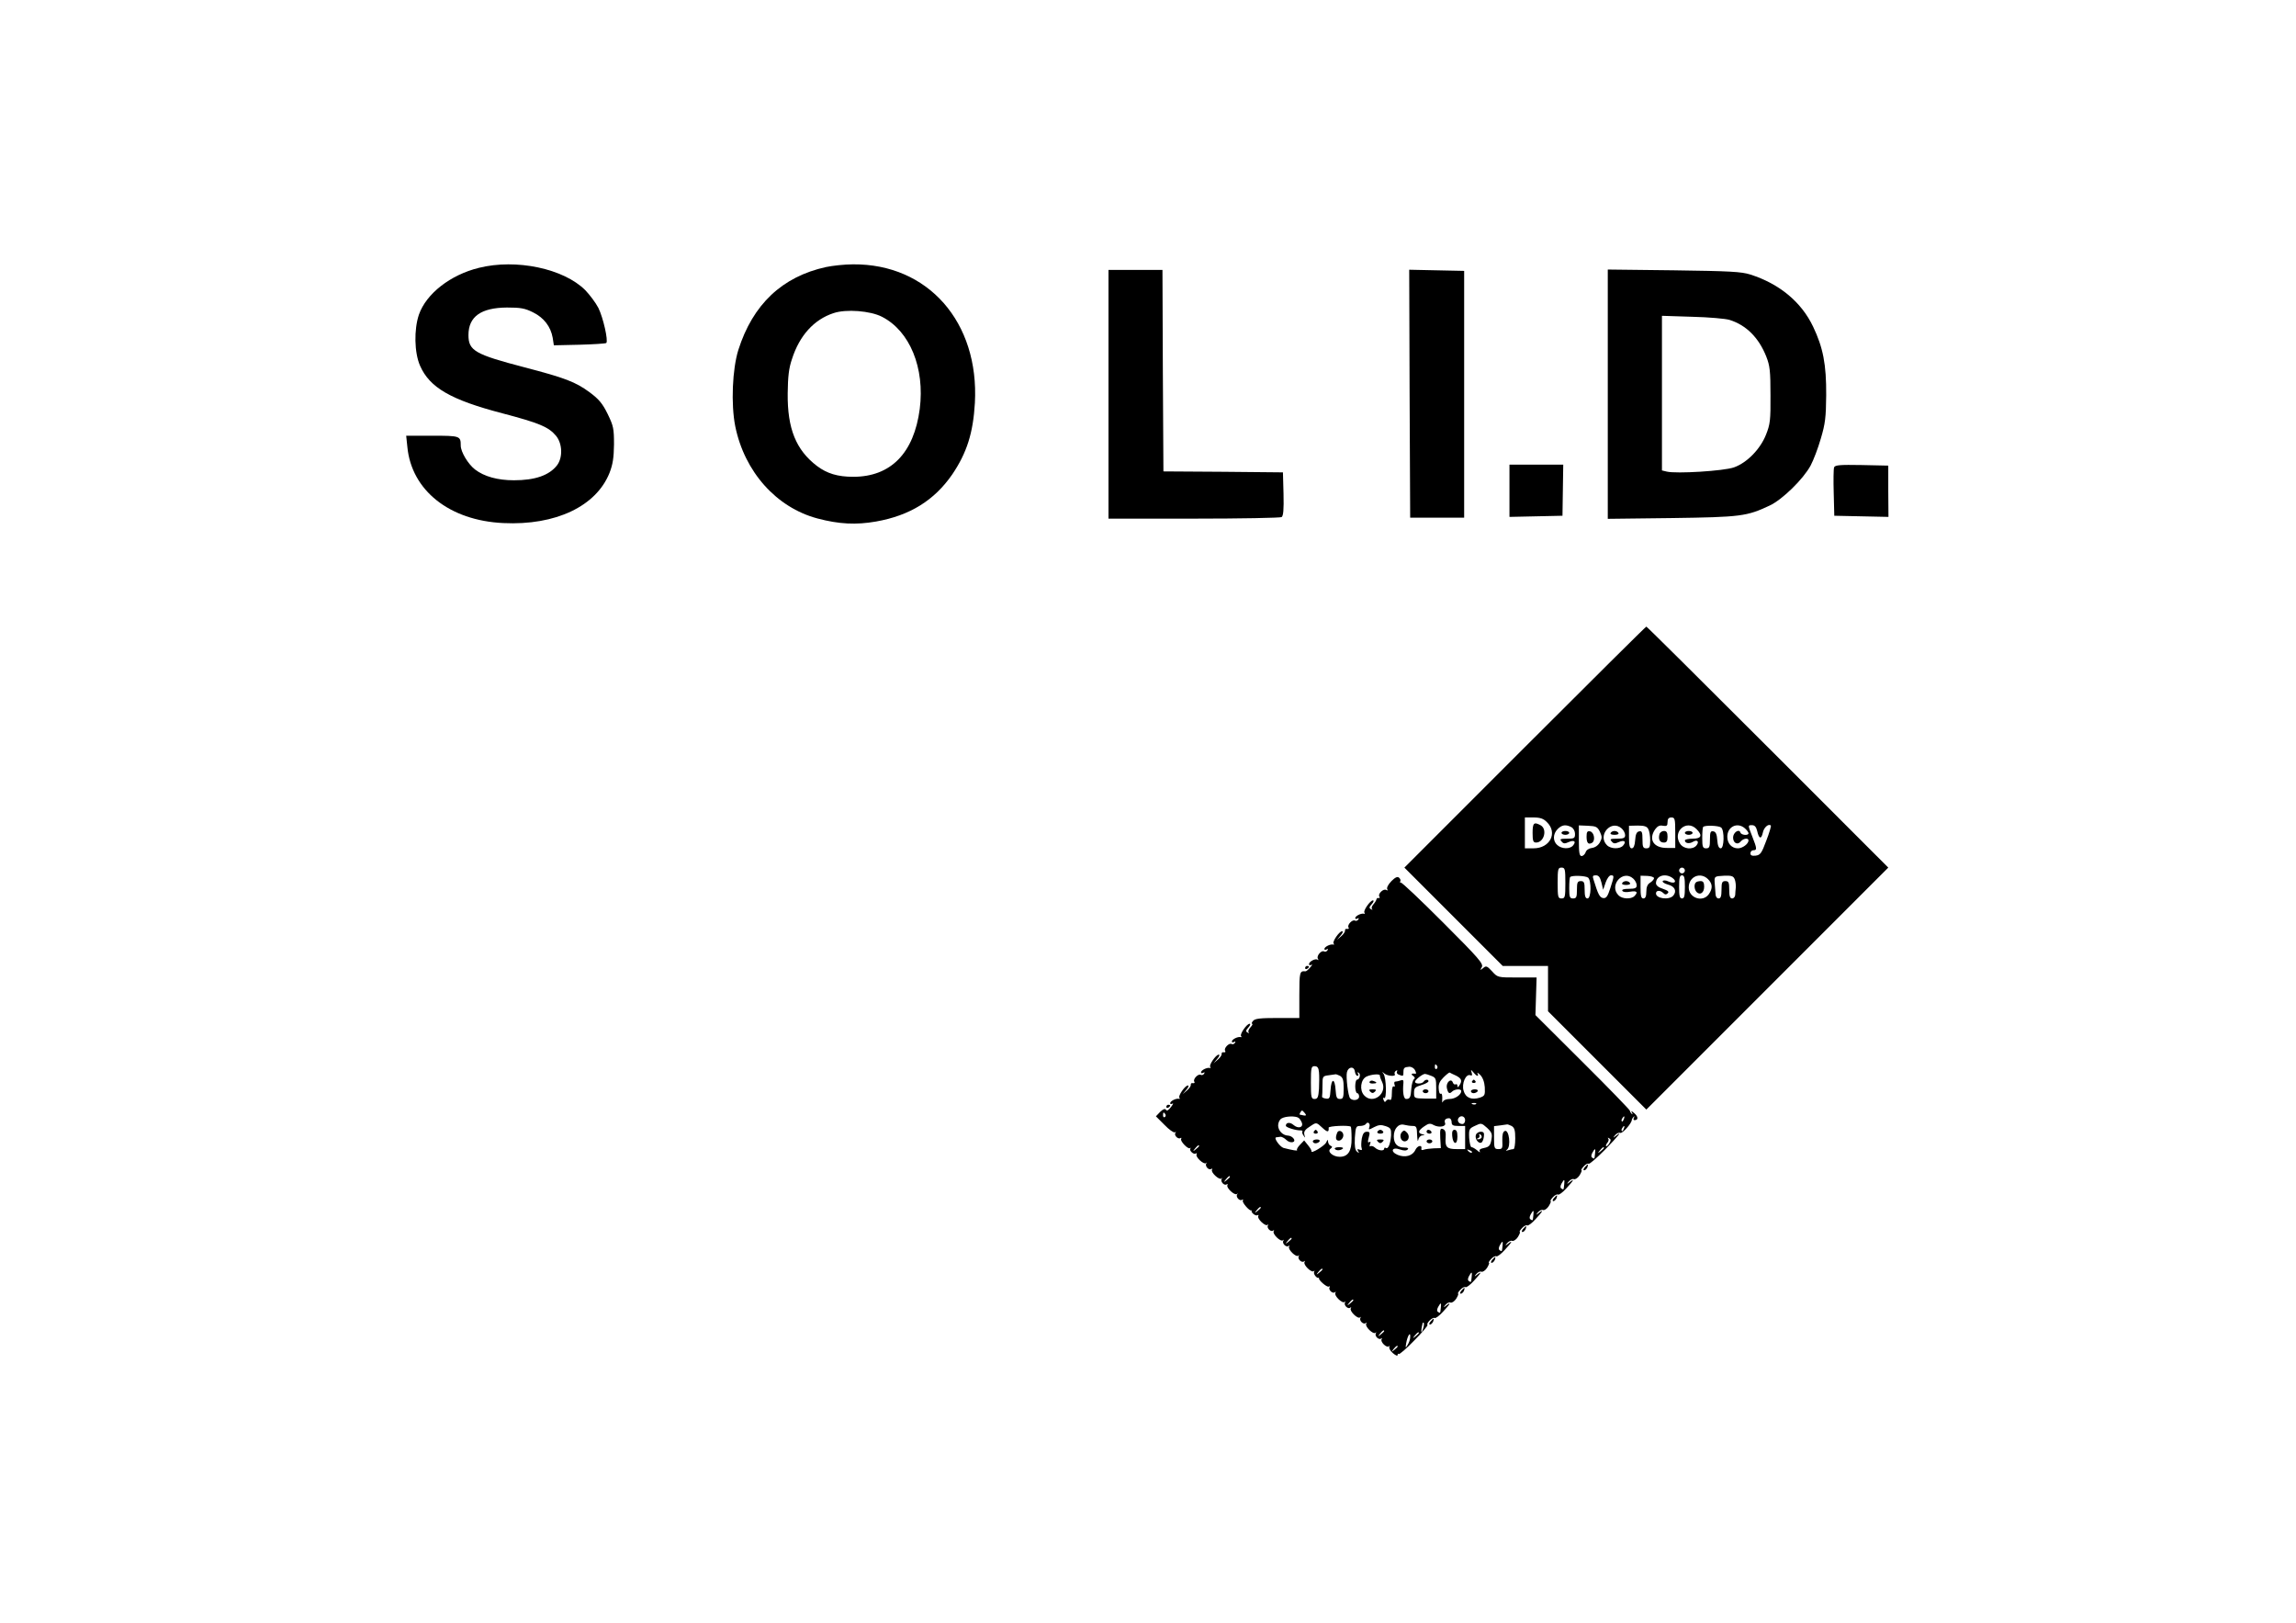 <?xml version="1.0" standalone="no"?>
<!DOCTYPE svg PUBLIC "-//W3C//DTD SVG 20010904//EN"
 "http://www.w3.org/TR/2001/REC-SVG-20010904/DTD/svg10.dtd">
<svg version="1.0" xmlns="http://www.w3.org/2000/svg"
 width="1191pt" height="842pt" viewBox="0 0 1191 842"
 preserveAspectRatio="xMidYMid meet">

<g transform="translate(0,842) scale(0.1,-0.1)"
fill="#000000" stroke="none">
<path d="M2485 7031 c-148 -36 -274 -134 -312 -243 -26 -77 -24 -197 6 -265
50 -114 160 -177 428 -247 190 -50 238 -70 277 -116 34 -41 36 -114 5 -154
-41 -52 -114 -77 -223 -77 -84 0 -154 19 -202 56 -36 28 -74 91 -74 124 0 50
-4 51 -147 51 l-136 0 6 -57 c21 -226 218 -383 498 -396 271 -13 482 87 551
261 17 44 22 78 23 147 0 83 -3 96 -33 158 -27 55 -46 77 -93 112 -73 54 -128
75 -339 130 -256 67 -290 86 -290 167 0 96 65 142 200 143 71 0 93 -4 135 -25
57 -28 92 -75 102 -132 l6 -39 133 3 c73 2 135 6 139 9 11 12 -16 131 -41 182
-14 27 -45 68 -68 92 -112 112 -358 164 -551 116z"/>
<path d="M4285 7035 c-228 -50 -380 -194 -455 -430 -31 -99 -39 -281 -16 -396
48 -236 213 -421 426 -478 113 -30 201 -34 304 -16 176 31 303 110 396 245 75
111 108 214 117 370 23 419 -243 722 -632 719 -44 0 -107 -7 -140 -14z m290
-258 c145 -74 223 -266 196 -478 -30 -229 -150 -352 -345 -352 -81 0 -136 17
-188 56 -109 83 -154 194 -152 377 1 86 6 131 22 177 39 123 115 206 216 239
65 22 191 12 251 -19z"/>
<path d="M5750 6375 l0 -645 443 0 c243 0 448 4 455 8 9 6 12 38 10 121 l-3
111 -310 3 -310 2 -3 523 -2 522 -140 0 -140 0 0 -645z"/>
<path d="M7312 6378 l3 -643 140 0 140 0 0 640 0 640 -143 3 -142 3 2 -643z"/>
<path d="M8340 6375 l0 -646 333 4 c358 5 388 9 507 65 66 31 174 137 212 207
15 28 39 91 53 140 23 77 27 110 28 225 1 160 -16 247 -68 356 -61 128 -175
222 -325 270 -47 15 -106 18 -397 22 l-343 4 0 -647z m631 386 c87 -27 152
-92 191 -190 19 -48 22 -76 22 -201 1 -130 -2 -151 -23 -204 -30 -76 -99 -146
-166 -170 -53 -19 -300 -34 -349 -22 l-25 6 0 401 0 401 157 -5 c86 -2 173
-10 193 -16z"/>
<path d="M7830 5875 l0 -136 138 3 137 3 2 133 2 132 -140 0 -139 0 0 -135z"/>
<path d="M9514 5996 c-3 -8 -4 -68 -2 -133 l3 -118 140 -3 141 -3 -1 133 0
133 -138 3 c-113 2 -138 0 -143 -12z"/>
<path d="M7910 4545 l-625 -625 255 -255 255 -255 117 0 118 0 0 -118 0 -117
255 -255 255 -255 628 628 627 627 -625 625 c-344 344 -627 625 -630 625 -3 0
-286 -281 -630 -625z m115 -390 c56 -55 15 -135 -70 -135 l-45 0 0 80 0 80 45
0 c35 0 52 -6 70 -25z m665 -54 l0 -79 -42 0 c-70 -1 -99 44 -62 97 12 16 23
22 40 18 20 -3 24 0 24 19 0 17 6 24 20 24 18 0 20 -7 20 -79z m-539 29 c11
-6 19 -21 19 -35 0 -23 -4 -25 -41 -25 -35 0 -40 -2 -29 -14 9 -12 17 -13 36
-4 29 13 42 4 24 -17 -16 -20 -59 -19 -82 2 -24 21 -23 58 2 83 22 22 42 25
71 10z m148 -24 c12 -26 12 -33 0 -55 -9 -16 -25 -27 -41 -29 -16 -2 -30 -11
-33 -23 -4 -10 -13 -19 -21 -19 -11 0 -14 17 -14 79 l0 80 47 -2 c42 -2 49 -5
62 -31z m113 17 c10 -9 18 -24 18 -35 0 -14 -8 -18 -41 -18 -35 0 -40 -2 -29
-14 9 -12 17 -13 36 -4 29 13 42 4 24 -17 -16 -20 -64 -19 -84 1 -52 51 22
136 76 87z m138 -3 c6 -10 10 -37 10 -59 0 -34 -3 -41 -20 -41 -17 0 -20 7
-20 46 0 38 -3 45 -17 42 -13 -2 -19 -15 -21 -46 -2 -28 -8 -42 -18 -42 -10 0
-14 14 -14 58 l0 59 45 1 c34 0 48 -4 55 -18z m250 0 c33 -33 26 -50 -20 -50
-22 0 -40 -4 -40 -9 0 -15 23 -19 42 -7 22 13 34 1 18 -19 -20 -24 -67 -19
-85 9 -41 62 33 128 85 76z m128 8 c18 -15 16 -108 -2 -108 -10 0 -16 14 -18
42 -2 31 -8 44 -20 46 -15 3 -18 -4 -18 -42 0 -39 -3 -46 -20 -46 -17 0 -20 7
-20 53 0 30 2 56 5 58 9 10 80 7 93 -3z m124 -5 c10 -9 18 -20 18 -25 0 -13
-38 -10 -42 4 -7 21 -38 0 -38 -26 0 -29 24 -41 40 -20 14 16 40 19 40 5 0
-18 -31 -41 -55 -41 -32 0 -55 25 -55 60 0 53 53 78 92 43z m63 -13 c9 -41 21
-45 29 -10 5 28 30 50 42 38 2 -3 -8 -38 -24 -79 -24 -65 -31 -74 -55 -77 -19
-2 -27 1 -27 12 0 9 7 16 15 16 20 0 19 9 -5 70 -24 62 -24 60 -1 60 13 0 21
-9 26 -30z m-995 -270 c0 -73 -2 -80 -20 -80 -18 0 -20 7 -20 80 0 73 2 80 20
80 18 0 20 -7 20 -80z m620 65 c0 -8 -7 -15 -15 -15 -8 0 -15 7 -15 15 0 8 7
15 15 15 8 0 15 -7 15 -15z m-502 -37 c18 -16 16 -108 -3 -108 -11 0 -15 12
-15 45 0 38 -3 45 -20 45 -17 0 -20 -7 -20 -45 0 -38 -3 -45 -20 -45 -17 0
-20 7 -20 53 0 30 2 56 5 58 9 10 80 7 93 -3z m69 -25 l9 -38 13 38 c7 20 19
37 27 37 18 0 18 -2 -3 -67 -14 -43 -21 -53 -37 -51 -18 3 -26 18 -50 96 -6
18 -4 22 12 22 15 0 22 -10 29 -37z m165 20 c10 -9 18 -24 18 -35 0 -14 -8
-18 -41 -18 -26 0 -38 -4 -33 -11 4 -6 20 -8 40 -4 35 6 43 -2 22 -23 -17 -17
-64 -15 -82 4 -52 51 22 136 76 87z m108 2 c0 -5 -9 -16 -20 -23 -14 -8 -20
-23 -20 -47 0 -24 -5 -35 -15 -35 -12 0 -15 13 -15 59 l0 59 35 -1 c19 -1 35
-6 35 -12z m96 1 c25 -19 11 -32 -21 -18 -14 7 -27 7 -30 2 -3 -5 9 -13 27
-18 36 -9 47 -34 28 -57 -21 -25 -90 -16 -90 11 0 17 22 18 38 2 9 -9 15 -9
23 -1 8 8 1 14 -25 23 -23 7 -36 18 -36 29 0 39 48 54 86 27z m64 -46 c0 -47
-3 -60 -15 -60 -12 0 -15 13 -15 60 0 47 3 60 15 60 12 0 15 -13 15 -60z m120
40 c24 -24 25 -48 4 -78 -31 -44 -104 -20 -104 35 0 57 61 82 100 43z m139 -2
c4 -11 6 -30 5 -42 -1 -11 -3 -29 -3 -38 -1 -10 -8 -18 -16 -18 -11 0 -15 12
-15 45 0 38 -3 45 -20 45 -17 0 -20 -7 -20 -45 0 -33 -4 -45 -15 -45 -9 0 -16
10 -16 23 -1 12 -3 36 -4 52 -3 41 -3 40 50 43 39 1 47 -2 54 -20z"/>
<path d="M7950 4100 c0 -41 3 -50 18 -50 42 0 60 70 23 90 -34 18 -41 12 -41
-40z"/>
<path d="M8608 4093 c-7 -27 2 -43 23 -43 14 0 19 7 19 30 0 23 -5 30 -19 30
-10 0 -21 -8 -23 -17z"/>
<path d="M8100 4100 c0 -5 9 -10 20 -10 11 0 20 5 20 10 0 6 -9 10 -20 10 -11
0 -20 -4 -20 -10z"/>
<path d="M8230 4081 c0 -33 9 -44 29 -32 18 12 10 55 -11 59 -14 3 -18 -3 -18
-27z"/>
<path d="M8355 4100 c-4 -6 5 -10 20 -10 15 0 24 4 20 10 -3 6 -12 10 -20 10
-8 0 -17 -4 -20 -10z"/>
<path d="M8740 4100 c0 -5 9 -10 20 -10 11 0 20 5 20 10 0 6 -9 10 -20 10 -11
0 -20 -4 -20 -10z"/>
<path d="M8415 3840 c-4 -6 5 -10 20 -10 15 0 24 4 20 10 -3 6 -12 10 -20 10
-8 0 -17 -4 -20 -10z"/>
<path d="M8797 3843 c-11 -10 -8 -38 4 -50 18 -18 39 -3 39 28 0 21 -5 29 -18
29 -10 0 -22 -3 -25 -7z"/>
<path d="M7217 3849 c-16 -16 -25 -34 -21 -41 4 -7 3 -8 -5 -4 -14 9 -45 -20
-36 -34 4 -6 2 -9 -3 -8 -6 2 -11 -1 -12 -7 -1 -5 -8 -17 -16 -26 -8 -9 -11
-19 -7 -24 5 -4 2 -5 -5 -1 -11 6 -10 12 4 27 9 10 12 19 6 19 -15 0 -53 -56
-44 -64 4 -4 2 -7 -3 -5 -15 3 -45 -12 -45 -23 0 -5 5 -6 12 -2 7 4 8 3 4 -5
-4 -6 -12 -9 -17 -6 -13 8 -42 -22 -34 -35 4 -6 1 -9 -7 -8 -7 2 -12 -2 -11
-8 1 -7 -8 -20 -20 -30 l-22 -19 19 23 c11 12 14 22 8 22 -15 0 -53 -56 -44
-64 4 -4 3 -7 -3 -5 -15 3 -45 -12 -45 -23 0 -5 5 -6 12 -2 7 4 8 3 4 -5 -4
-6 -12 -9 -17 -6 -14 9 -41 -23 -33 -37 4 -7 4 -10 -1 -6 -10 9 -45 -9 -45
-23 0 -6 6 -7 13 -3 6 4 4 -2 -7 -14 -10 -12 -21 -21 -25 -20 -29 3 -31 -5
-31 -122 l0 -120 -114 0 c-89 0 -116 -3 -126 -15 -7 -8 -9 -15 -5 -15 5 0 1
-8 -8 -18 -10 -10 -14 -22 -10 -27 5 -4 2 -5 -5 -1 -11 6 -10 12 4 27 9 10 12
19 6 19 -15 0 -53 -56 -44 -64 4 -4 2 -7 -3 -5 -15 3 -45 -12 -45 -23 0 -5 5
-6 12 -2 7 4 8 3 4 -5 -4 -6 -12 -9 -17 -6 -13 8 -42 -22 -34 -35 4 -6 1 -9
-7 -8 -7 2 -12 -2 -11 -8 1 -7 -8 -20 -20 -30 l-22 -19 19 23 c11 12 14 22 8
22 -15 0 -53 -56 -44 -64 4 -4 2 -7 -3 -5 -15 3 -45 -12 -45 -23 0 -5 5 -6 12
-2 7 4 8 3 4 -5 -4 -6 -12 -9 -17 -6 -13 8 -42 -22 -34 -35 4 -6 1 -9 -7 -8
-7 2 -12 -2 -11 -8 1 -7 -8 -20 -20 -30 l-22 -19 19 23 c11 12 14 22 8 22 -15
0 -53 -56 -44 -64 4 -4 2 -7 -3 -5 -15 3 -45 -12 -45 -23 0 -5 5 -6 12 -2 6 4
3 -4 -8 -18 -13 -17 -21 -22 -26 -14 -5 7 -14 4 -30 -11 l-22 -23 44 -44 c24
-25 48 -42 54 -39 6 3 8 3 4 -2 -11 -11 12 -36 25 -28 5 3 7 2 4 -4 -7 -11 36
-56 46 -48 4 3 5 2 2 -2 -8 -10 16 -33 28 -26 5 3 7 2 4 -4 -8 -13 37 -55 49
-46 5 5 6 4 2 -1 -10 -12 11 -38 25 -29 5 3 7 2 4 -4 -8 -13 37 -55 49 -46 5
5 6 4 2 -1 -10 -12 11 -38 25 -29 5 3 7 2 4 -4 -8 -13 37 -55 49 -46 5 5 6 4
2 -1 -10 -12 11 -38 25 -29 5 3 7 2 4 -4 -6 -9 35 -56 44 -51 2 2 3 1 2 -1 -6
-9 20 -30 30 -24 5 3 7 2 4 -4 -8 -13 37 -56 48 -46 4 5 5 3 2 -3 -8 -14 17
-37 28 -26 5 4 5 2 2 -4 -8 -14 36 -57 48 -47 4 5 5 3 2 -3 -8 -14 17 -37 28
-26 5 4 5 2 2 -4 -8 -14 36 -57 48 -47 4 5 5 3 2 -3 -8 -14 17 -37 28 -26 5 4
5 2 2 -4 -8 -14 36 -57 48 -47 4 5 5 3 2 -3 -6 -11 14 -37 24 -31 2 1 3 0 1
-2 -5 -9 42 -50 51 -44 6 3 7 1 4 -4 -8 -13 17 -36 28 -25 5 4 5 2 2 -4 -8
-14 36 -57 48 -47 4 5 5 3 2 -3 -8 -14 17 -37 28 -26 5 4 5 2 2 -4 -8 -14 36
-57 48 -47 4 5 5 3 2 -3 -8 -14 17 -37 28 -26 5 4 5 2 2 -4 -8 -14 36 -57 48
-47 4 5 5 3 2 -3 -8 -14 17 -37 28 -26 5 4 5 2 2 -4 -8 -14 26 -47 38 -37 4 5
5 3 2 -3 -3 -6 5 -21 18 -32 14 -12 25 -17 25 -10 0 6 3 9 6 5 3 -3 40 28 80
70 41 41 72 78 69 81 -8 8 26 42 37 36 5 -3 24 11 43 32 38 41 45 54 18 33
-16 -13 -17 -12 -5 3 8 9 19 15 26 12 7 -3 21 6 30 20 9 15 13 26 10 26 -4 0
1 9 11 20 10 11 22 17 27 14 5 -3 24 11 43 32 38 41 45 54 18 33 -16 -13 -17
-12 -5 3 8 9 19 15 26 12 7 -3 21 6 30 20 9 15 13 26 10 26 -4 0 1 9 11 20 10
11 22 17 27 14 5 -3 24 11 43 32 38 41 45 54 18 33 -16 -13 -17 -12 -5 3 8 9
19 15 26 12 7 -3 21 6 30 20 9 15 13 26 10 26 -4 0 1 9 11 20 10 11 22 17 27
14 5 -3 24 11 43 32 38 41 45 54 18 33 -16 -13 -17 -12 -5 3 8 9 19 15 26 12
7 -3 21 6 30 20 9 15 13 26 10 26 -4 0 1 9 11 20 10 11 22 17 27 14 5 -3 24
11 43 32 38 41 45 54 18 33 -16 -13 -17 -12 -5 3 8 9 19 15 26 12 7 -3 21 6
30 20 9 15 13 26 10 26 -4 0 1 9 11 20 10 11 21 17 26 14 5 -3 42 30 84 72 72
74 94 102 58 73 -16 -13 -17 -12 -5 3 8 9 19 15 27 12 11 -5 60 50 60 68 0 3
4 10 9 15 5 5 6 3 2 -4 -4 -7 -3 -13 3 -13 20 0 20 18 -1 36 -14 12 -19 14
-13 4 5 -9 5 -12 -1 -7 -5 5 -9 12 -9 16 0 4 -110 118 -245 252 l-245 244 3
98 3 97 -101 0 c-101 0 -101 0 -130 32 -26 28 -31 30 -46 17 -16 -13 -17 -12
-7 5 9 17 -15 45 -200 230 -116 116 -215 210 -220 208 -4 -1 -6 2 -3 7 3 5 0
13 -7 19 -8 7 -20 1 -40 -19z m238 -958 c3 -5 2 -12 -3 -15 -5 -3 -9 1 -9 9 0
17 3 19 12 6z m-613 -33 c2 -18 1 -57 0 -85 -3 -44 -7 -53 -23 -53 -17 0 -19
8 -19 85 0 77 2 85 19 85 15 0 21 -8 23 -32z m199 -18 c6 0 7 5 3 12 -4 7 -3
8 4 4 12 -7 5 -36 -9 -36 -5 0 -9 -16 -9 -35 0 -19 5 -35 10 -35 6 0 10 -8 10
-18 0 -18 -31 -24 -46 -9 -11 10 -23 113 -17 136 7 29 37 32 41 4 2 -13 8 -23
13 -23z m299 29 c6 -11 7 -19 3 -18 -20 3 -27 -2 -13 -11 10 -7 11 -13 5 -17
-6 -5 -12 -26 -14 -48 -3 -47 -7 -55 -27 -55 -13 0 -19 35 -14 84 1 14 -3 17
-15 12 -9 -3 -21 -6 -27 -6 -6 0 -7 -7 -4 -16 3 -8 2 -12 -4 -9 -6 4 -10 -10
-10 -35 0 -28 -4 -39 -11 -34 -6 3 -15 1 -19 -6 -5 -8 -9 -7 -13 5 -4 9 -3 14
3 10 14 -9 11 105 -3 125 -9 12 -9 13 3 3 16 -15 64 -18 55 -4 -3 5 0 13 6 17
7 4 9 3 6 -3 -4 -6 0 -14 9 -17 23 -9 24 -8 24 12 0 23 4 27 29 29 12 1 26 -7
31 -18z m324 -29 c4 0 4 6 0 13 -4 6 3 3 14 -8 13 -13 22 -36 24 -64 2 -41 0
-45 -25 -54 -44 -14 -75 -1 -85 36 -11 37 12 89 35 80 9 -4 11 0 7 13 -5 18
-5 18 9 2 8 -10 17 -18 21 -18z m-111 1 c29 -15 33 -27 17 -51 -7 -11 -10 -11
-10 -2 0 7 -4 11 -9 8 -5 -3 -12 1 -15 10 -9 24 -36 -1 -31 -28 6 -28 13 -34
27 -20 14 14 48 16 48 3 0 -19 -32 -41 -60 -41 -16 0 -31 -6 -34 -12 -4 -9 -5
-8 -5 2 2 28 -1 41 -8 37 -5 -3 -9 9 -10 26 -2 24 5 39 25 59 15 15 29 26 32
25 3 -2 17 -9 33 -16z m-602 -1 c15 -9 19 -22 19 -65 0 -48 -3 -55 -19 -55
-17 0 -20 8 -23 48 -4 61 -22 61 -26 -1 -3 -43 -5 -48 -25 -45 -12 2 -21 6
-19 11 1 4 2 29 2 56 0 49 1 50 33 54 17 2 33 5 35 5 2 1 12 -3 23 -8z m207 1
c-1 -3 4 -18 11 -32 30 -61 -48 -120 -93 -70 -25 27 -18 82 12 97 25 12 72 16
70 5z m266 -1 c24 -9 26 -15 26 -64 l0 -54 -57 0 c-57 1 -58 2 -58 30 0 25 5
30 38 40 20 6 37 15 37 20 0 11 -17 10 -25 -2 -8 -13 -45 -13 -45 -1 0 10 39
41 52 41 3 0 18 -4 32 -10z m233 -146 c-3 -3 -12 -4 -19 -1 -8 3 -5 6 6 6 11
1 17 -2 13 -5z m-888 -48 c11 -14 6 -15 -27 -7 -4 1 8 21 12 21 2 0 9 -6 15
-14z m-724 -5 c3 -5 2 -12 -3 -15 -5 -3 -9 1 -9 9 0 17 3 19 12 6z m691 -19
c6 -4 13 -15 17 -25 9 -25 -19 -33 -43 -12 -18 16 -40 14 -40 -4 0 -9 54 -25
77 -24 7 0 11 -2 9 -6 -3 -4 0 -13 6 -21 8 -13 9 -13 5 1 -6 20 1 30 35 51 26
17 27 17 57 -11 27 -25 35 -25 33 0 -1 9 106 14 115 5 2 -2 4 -29 4 -60 1 -66
-18 -96 -62 -96 -35 0 -67 28 -47 42 10 8 10 11 1 15 -7 2 -13 12 -14 21 0 13
-2 13 -10 -4 -9 -18 -81 -61 -76 -45 1 4 -7 18 -18 31 l-20 25 -21 -22 c-12
-12 -19 -25 -16 -28 6 -6 -23 -1 -70 11 -19 6 -53 53 -38 55 5 1 16 2 23 3 6
0 20 -7 29 -16 21 -21 55 -14 37 8 -6 8 -19 14 -28 14 -27 1 -51 26 -51 53 0
14 8 31 18 36 20 12 72 14 88 3z m864 -12 c0 -11 -6 -20 -14 -20 -18 0 -29 16
-21 30 11 18 35 11 35 -10z m823 5 c-3 -9 -8 -14 -10 -11 -3 3 -2 9 2 15 9 16
15 13 8 -4z m-893 -15 c0 -16 7 -20 35 -20 l35 0 0 -60 0 -60 -44 0 c-51 0
-61 10 -57 61 2 26 -2 38 -14 43 -14 5 -16 -1 -14 -47 l3 -52 -36 -1 c-20 -1
-43 -4 -52 -7 -9 -4 -15 -2 -13 5 5 22 -20 17 -31 -6 -14 -31 -53 -42 -92 -26
-40 17 -30 43 12 28 20 -7 33 -7 40 0 6 6 1 10 -16 10 -37 0 -56 19 -56 58 0
40 25 68 54 60 12 -3 31 -6 44 -6 19 0 22 -5 23 -47 1 -27 4 -38 6 -25 2 12
12 23 21 23 15 1 15 2 0 6 -25 6 -22 19 10 41 23 16 31 17 50 6 28 -14 65 -7
58 11 -6 15 2 25 21 25 7 0 13 -9 13 -20z m-427 -26 c-5 -15 -3 -15 25 0 23
12 37 13 60 5 26 -9 29 -14 28 -47 -3 -44 -15 -74 -27 -66 -5 3 -9 1 -9 -4 0
-14 -32 -10 -48 6 -8 7 -18 10 -23 7 -5 -4 -6 2 -2 11 4 11 3 15 -5 10 -7 -4
-8 2 -2 24 7 26 6 30 -10 30 -14 0 -21 -10 -26 -35 -3 -19 -4 -41 -1 -49 4
-11 1 -13 -10 -9 -12 5 -14 3 -8 -8 7 -11 6 -12 -6 -2 -10 8 -13 28 -11 72 4
56 6 61 27 61 13 0 27 5 30 10 10 16 25 2 18 -16z m633 -67 c-5 -28 -12 -36
-37 -41 -21 -4 -28 -10 -23 -18 4 -7 -2 -5 -13 5 -11 9 -24 17 -30 17 -5 0
-10 22 -12 48 -2 45 0 49 31 63 31 15 33 15 62 -11 25 -24 28 -32 22 -63z
m105 73 c15 -9 19 -22 19 -65 0 -30 -4 -55 -9 -55 -5 0 -18 -3 -28 -6 -12 -4
-14 -3 -6 3 22 16 11 106 -11 97 -10 -4 -14 -19 -13 -50 2 -40 0 -44 -20 -44
-21 0 -23 4 -23 59 l0 60 33 4 c17 2 33 5 35 5 2 1 12 -3 23 -8z m582 -15 c-3
-9 -8 -14 -10 -11 -3 3 -2 9 2 15 9 16 15 13 8 -4z m-75 -75 c-7 -11 -14 -17
-17 -15 -2 3 1 11 7 18 7 8 8 18 4 22 -4 5 -1 5 5 1 10 -5 10 -11 1 -26z
m-2128 -14 c0 -2 -8 -10 -17 -17 -16 -13 -17 -12 -4 4 13 16 21 21 21 13z
m2100 -10 c0 -2 -8 -10 -17 -17 -16 -13 -17 -12 -4 4 13 16 21 21 21 13z
m-685 -24 c-3 -3 -11 0 -18 7 -9 10 -8 11 6 5 10 -3 15 -9 12 -12z m639 -4
c-3 -31 -3 -30 -14 -23 -7 4 -7 13 0 26 14 25 17 24 14 -3z m-1894 -122 c0 -2
-8 -10 -17 -17 -16 -13 -17 -12 -4 4 13 16 21 21 21 13z m1734 -38 c-3 -31 -3
-30 -14 -23 -7 4 -7 13 0 26 14 25 17 24 14 -3z m-1574 -122 c0 -2 -8 -10 -17
-17 -16 -13 -17 -12 -4 4 13 16 21 21 21 13z m1414 -38 c-3 -31 -3 -30 -14
-23 -7 4 -7 13 0 26 14 25 17 24 14 -3z m-1254 -122 c0 -2 -8 -10 -17 -17 -16
-13 -17 -12 -4 4 13 16 21 21 21 13z m1094 -38 c-3 -31 -3 -30 -14 -23 -7 4
-7 13 0 26 14 25 17 24 14 -3z m-934 -122 c0 -2 -8 -10 -17 -17 -16 -13 -17
-12 -4 4 13 16 21 21 21 13z m774 -38 c-3 -31 -3 -30 -14 -23 -7 4 -7 13 0 26
14 25 17 24 14 -3z m-614 -122 c0 -2 -8 -10 -17 -17 -16 -13 -17 -12 -4 4 13
16 21 21 21 13z m454 -38 c-3 -31 -3 -30 -14 -23 -7 4 -7 13 0 26 14 25 17 24
14 -3z m-89 -99 c-3 -12 -7 -24 -10 -27 -3 -3 -3 5 -1 19 6 30 5 29 10 29 3 0
3 -10 1 -21z m-205 -23 c0 -2 -8 -10 -17 -17 -16 -13 -17 -12 -4 4 13 16 21
21 21 13z m180 -10 c0 -2 -8 -10 -17 -17 -16 -13 -17 -12 -4 4 13 16 21 21 21
13z m-45 -23 c0 -10 -6 -27 -13 -38 -11 -18 -12 -18 -8 7 7 41 24 66 21 31z
m-65 -47 c0 -2 -8 -10 -17 -17 -16 -13 -17 -12 -4 4 13 16 21 21 21 13z"/>
<path d="M7636 2812 c-3 -5 1 -9 9 -9 8 0 12 4 9 9 -3 4 -7 8 -9 8 -2 0 -6 -4
-9 -8z"/>
<path d="M7630 2760 c0 -5 6 -10 14 -10 8 0 18 5 21 10 3 6 -3 10 -14 10 -12
0 -21 -4 -21 -10z"/>
<path d="M7105 2810 c-4 -6 3 -10 14 -10 25 0 27 6 6 13 -8 4 -17 2 -20 -3z"/>
<path d="M7108 2758 c9 -9 15 -9 24 0 9 9 7 12 -12 12 -19 0 -21 -3 -12 -12z"/>
<path d="M7380 2760 c0 -5 7 -10 15 -10 8 0 15 5 15 10 0 6 -7 10 -15 10 -8 0
-15 -4 -15 -10z"/>
<path d="M6815 2550 c-3 -5 1 -10 10 -10 9 0 13 5 10 10 -3 6 -8 10 -10 10 -2
0 -7 -4 -10 -10z"/>
<path d="M6936 2544 c-11 -28 -6 -42 12 -40 9 2 18 12 20 23 4 24 -24 38 -32
17z"/>
<path d="M6810 2500 c0 -5 6 -10 14 -10 8 0 18 5 21 10 3 6 -3 10 -14 10 -12
0 -21 -4 -21 -10z"/>
<path d="M6924 2461 c7 -10 31 -9 42 2 4 4 -5 7 -20 7 -15 0 -25 -4 -22 -9z"/>
<path d="M7271 2547 c-14 -17 -4 -47 15 -47 22 0 29 29 12 46 -13 13 -16 13
-27 1z"/>
<path d="M7400 2550 c0 -5 7 -10 16 -10 8 0 12 5 9 10 -3 6 -10 10 -16 10 -5
0 -9 -4 -9 -10z"/>
<path d="M7533 2528 c4 -45 27 -49 27 -4 0 25 -4 36 -15 36 -10 0 -14 -9 -12
-32z"/>
<path d="M7400 2500 c0 -5 7 -10 15 -10 8 0 15 5 15 10 0 6 -7 10 -15 10 -8 0
-15 -4 -15 -10z"/>
<path d="M7145 2550 c-3 -5 3 -10 15 -10 12 0 18 5 15 10 -3 6 -10 10 -15 10
-5 0 -12 -4 -15 -10z"/>
<path d="M7148 2498 c9 -9 15 -9 24 0 9 9 7 12 -12 12 -19 0 -21 -3 -12 -12z"/>
<path d="M7656 2534 c-7 -19 12 -46 27 -41 6 2 12 15 14 30 3 21 0 27 -16 27
-10 0 -22 -7 -25 -16z m29 -15 c-4 -5 -12 -9 -18 -8 -9 0 -8 2 1 6 6 2 9 10 6
15 -4 7 -2 8 5 4 6 -4 9 -12 6 -17z"/>
<path d="M6770 3399 c0 -5 5 -7 10 -4 6 3 10 8 10 11 0 2 -4 4 -10 4 -5 0 -10
-5 -10 -11z"/>
<path d="M6050 2679 c0 -5 5 -7 10 -4 6 3 10 8 10 11 0 2 -4 4 -10 4 -5 0 -10
-5 -10 -11z"/>
<path d="M8220 2365 c-7 -9 -8 -15 -2 -15 5 0 12 7 16 15 3 8 4 15 2 15 -2 0
-9 -7 -16 -15z"/>
<path d="M8060 2205 c-7 -9 -8 -15 -2 -15 5 0 12 7 16 15 3 8 4 15 2 15 -2 0
-9 -7 -16 -15z"/>
<path d="M7900 2045 c-7 -9 -8 -15 -2 -15 5 0 12 7 16 15 3 8 4 15 2 15 -2 0
-9 -7 -16 -15z"/>
<path d="M7740 1885 c-7 -9 -8 -15 -2 -15 5 0 12 7 16 15 3 8 4 15 2 15 -2 0
-9 -7 -16 -15z"/>
<path d="M7580 1725 c-7 -9 -8 -15 -2 -15 5 0 12 7 16 15 3 8 4 15 2 15 -2 0
-9 -7 -16 -15z"/>
<path d="M7420 1565 c-7 -9 -8 -15 -2 -15 5 0 12 7 16 15 3 8 4 15 2 15 -2 0
-9 -7 -16 -15z"/>
</g>
</svg>
